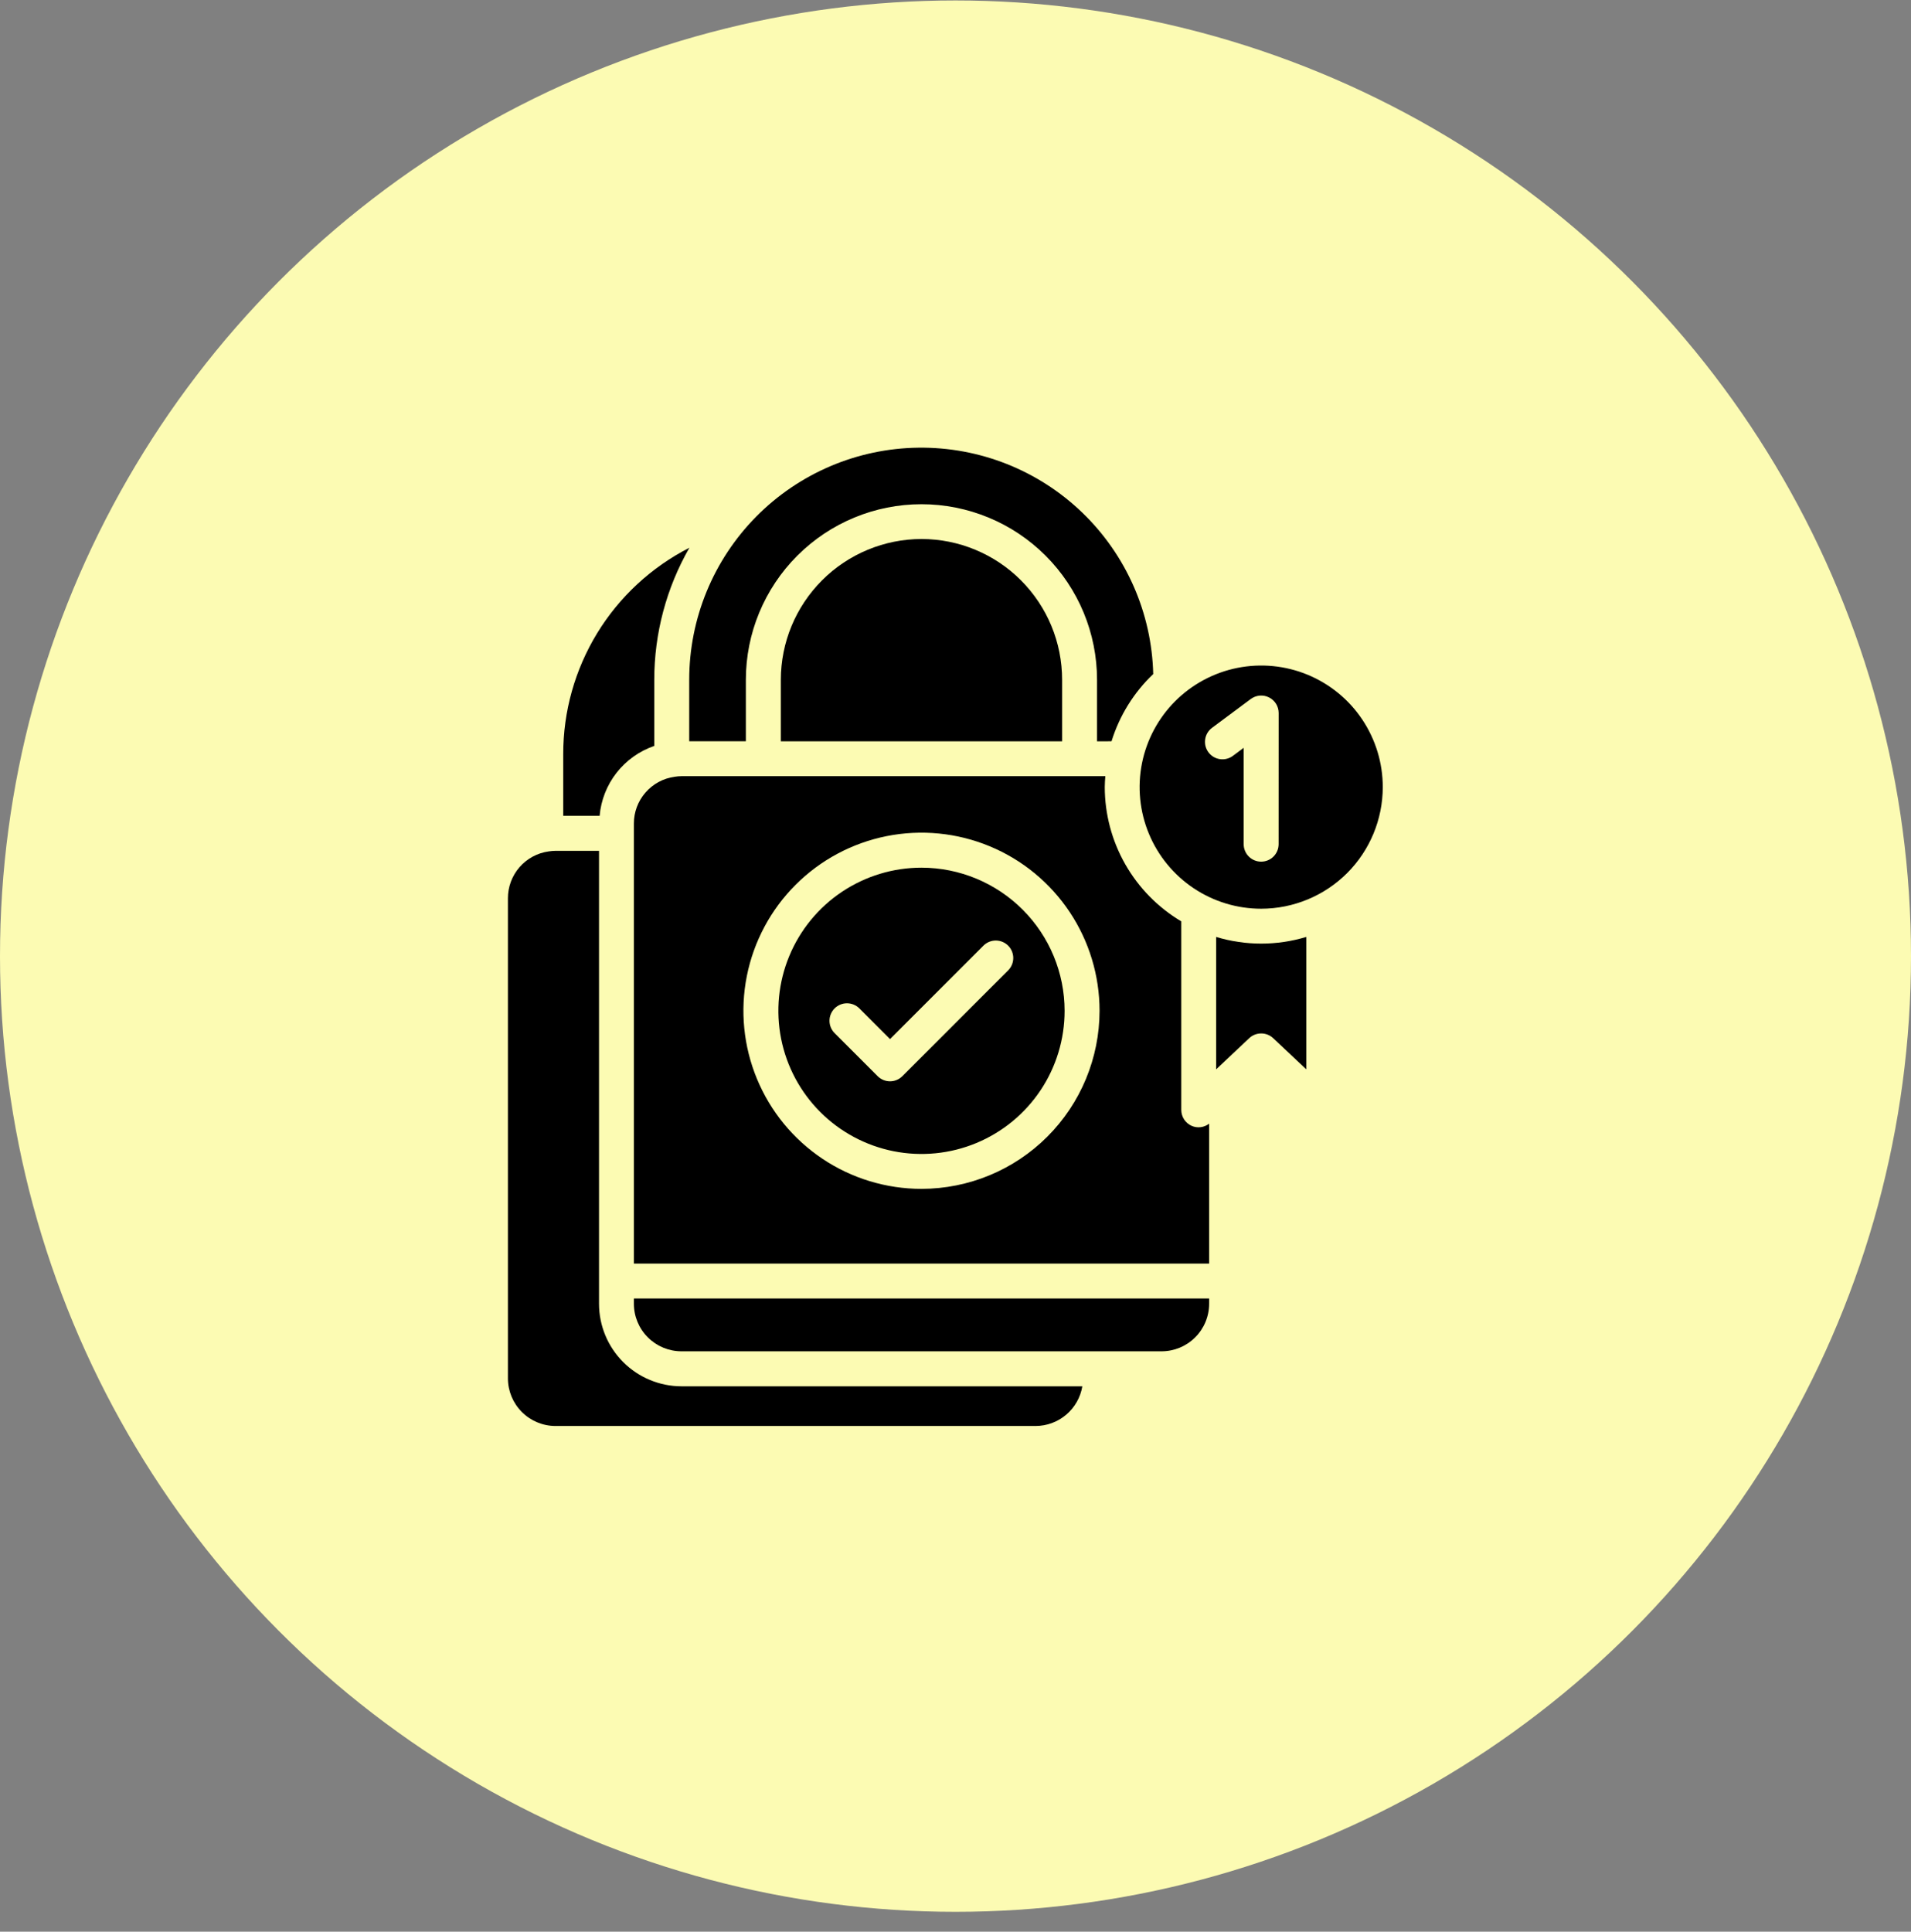 <svg width="94" height="95" viewBox="0 0 94 95" fill="none" xmlns="http://www.w3.org/2000/svg">
<rect x="0" y="0" width="94" height="95" fill="#808080" stroke="none"/>
<circle cx="47" cy="47.023" r="47" fill="#FCFBB3"/>
<path d="M59.476 55.261C59.357 55.354 59.215 55.414 59.064 55.433C58.914 55.453 58.761 55.432 58.622 55.372C58.469 55.305 58.338 55.195 58.246 55.055C58.155 54.915 58.106 54.751 58.106 54.583V45.312C56.961 44.632 56.012 43.665 55.352 42.508C54.692 41.35 54.344 40.041 54.342 38.708C54.342 38.527 54.357 38.35 54.37 38.172H53.117H53.104H53.092H37.562H37.549H37.537H33.523C33.408 38.173 33.293 38.183 33.179 38.202C32.624 38.279 32.116 38.555 31.748 38.979C31.38 39.402 31.178 39.944 31.18 40.505V62.144H59.476V55.261ZM45.327 58.468C43.594 58.468 41.901 57.954 40.461 56.992C39.02 56.029 37.898 54.661 37.235 53.061C36.572 51.461 36.398 49.7 36.736 48.001C37.074 46.301 37.908 44.741 39.133 43.516C40.358 42.291 41.919 41.457 43.617 41.119C45.316 40.781 47.078 40.954 48.678 41.617C50.278 42.279 51.646 43.402 52.609 44.842C53.572 46.282 54.085 47.976 54.086 49.708C54.084 52.031 53.161 54.258 51.518 55.9C49.876 57.542 47.649 58.466 45.327 58.468Z" fill="black"/>
<path d="M45.327 42.672C43.935 42.672 42.574 43.085 41.416 43.858C40.258 44.632 39.356 45.731 38.823 47.018C38.29 48.304 38.151 49.72 38.422 51.086C38.694 52.451 39.365 53.706 40.349 54.69C41.334 55.675 42.589 56.345 43.954 56.617C45.32 56.888 46.735 56.749 48.022 56.216C49.308 55.683 50.408 54.78 51.181 53.623C51.955 52.465 52.367 51.103 52.367 49.711C52.365 47.845 51.623 46.055 50.303 44.736C48.983 43.416 47.194 42.674 45.327 42.672ZM49.6 47.712L44.387 52.926C44.307 53.006 44.212 53.069 44.108 53.112C44.004 53.156 43.892 53.178 43.779 53.178C43.666 53.178 43.554 53.156 43.45 53.112C43.346 53.069 43.251 53.006 43.171 52.926L41.054 50.808C40.893 50.647 40.802 50.429 40.802 50.201C40.802 49.973 40.893 49.754 41.054 49.593C41.215 49.432 41.434 49.341 41.662 49.341C41.889 49.341 42.108 49.431 42.27 49.592L43.779 51.102L48.385 46.496C48.547 46.34 48.764 46.253 48.989 46.255C49.215 46.257 49.43 46.347 49.59 46.507C49.749 46.666 49.839 46.881 49.841 47.107C49.843 47.332 49.757 47.55 49.6 47.712Z" fill="black"/>
<path d="M27.705 37.095V40.121H29.495C29.562 39.349 29.852 38.614 30.329 38.004C30.807 37.394 31.451 36.935 32.183 36.684V33.426C32.183 31.149 32.779 28.912 33.911 26.938C32.04 27.893 30.47 29.347 29.374 31.14C28.279 32.933 27.701 34.994 27.705 37.095Z" fill="black"/>
<path d="M45.331 26.508C43.495 26.51 41.735 27.24 40.437 28.539C39.139 29.837 38.409 31.598 38.408 33.434V36.457H52.244V33.434C52.245 31.599 51.517 29.839 50.22 28.54C48.924 27.241 47.165 26.511 45.331 26.508Z" fill="black"/>
<path d="M59.476 64.117V63.859H31.18V64.117C31.18 64.738 31.428 65.334 31.867 65.772C32.306 66.211 32.902 66.457 33.523 66.457H57.133C57.754 66.457 58.349 66.211 58.789 65.772C59.228 65.334 59.476 64.738 59.476 64.117Z" fill="black"/>
<path d="M54.675 36.455C55.065 35.196 55.77 34.057 56.726 33.149C56.652 30.147 55.398 27.295 53.236 25.211C51.074 23.127 48.178 21.98 45.175 22.017C42.173 22.053 39.306 23.272 37.195 25.409C35.085 27.545 33.902 30.427 33.902 33.43V36.455H36.688V33.435C36.688 31.145 37.598 28.948 39.218 27.328C40.838 25.708 43.035 24.798 45.325 24.798C47.616 24.798 49.812 25.708 51.432 27.328C53.052 28.948 53.962 31.145 53.962 33.435V36.458L54.675 36.455Z" fill="black"/>
<path d="M68.017 38.708C68.017 37.526 67.666 36.37 67.008 35.386C66.351 34.403 65.417 33.637 64.324 33.185C63.231 32.733 62.029 32.615 60.869 32.846C59.709 33.077 58.644 33.647 57.807 34.483C56.971 35.319 56.402 36.385 56.171 37.545C55.941 38.705 56.059 39.907 56.512 41C56.965 42.093 57.731 43.026 58.715 43.684C59.698 44.341 60.854 44.691 62.037 44.691C63.623 44.689 65.144 44.058 66.265 42.937C67.386 41.815 68.016 40.294 68.017 38.708ZM62.894 41.517C62.894 41.745 62.803 41.963 62.642 42.124C62.481 42.286 62.262 42.376 62.035 42.376C61.806 42.376 61.588 42.286 61.427 42.124C61.266 41.963 61.175 41.745 61.175 41.517V36.778L60.644 37.173C60.553 37.241 60.45 37.29 60.341 37.317C60.232 37.345 60.118 37.351 60.006 37.334C59.894 37.318 59.787 37.28 59.69 37.222C59.593 37.164 59.509 37.087 59.441 36.997C59.374 36.906 59.325 36.803 59.297 36.694C59.27 36.584 59.264 36.471 59.281 36.359C59.297 36.247 59.335 36.14 59.393 36.043C59.451 35.946 59.527 35.861 59.618 35.794L61.521 34.379C61.649 34.283 61.801 34.225 61.96 34.21C62.119 34.196 62.279 34.226 62.421 34.298C62.564 34.369 62.684 34.479 62.768 34.614C62.852 34.75 62.896 34.907 62.896 35.066L62.894 41.517Z" fill="black"/>
<path d="M26.984 41.873C26.429 41.95 25.92 42.227 25.552 42.65C25.185 43.074 24.983 43.616 24.984 44.177V67.789C24.985 68.41 25.232 69.005 25.671 69.444C26.11 69.882 26.705 70.129 27.325 70.13H50.938C51.49 70.129 52.024 69.932 52.445 69.575C52.866 69.218 53.147 68.723 53.239 68.178H33.525C32.449 68.177 31.417 67.749 30.656 66.988C29.895 66.228 29.466 65.196 29.465 64.12V41.844H27.325C27.211 41.845 27.097 41.855 26.984 41.873Z" fill="black"/>
<path d="M59.82 46.078V52.59L61.448 51.057C61.607 50.907 61.818 50.824 62.037 50.824C62.256 50.824 62.467 50.907 62.626 51.057L64.254 52.59V46.078C62.808 46.516 61.266 46.516 59.82 46.078Z" fill="black"/>
</svg>
